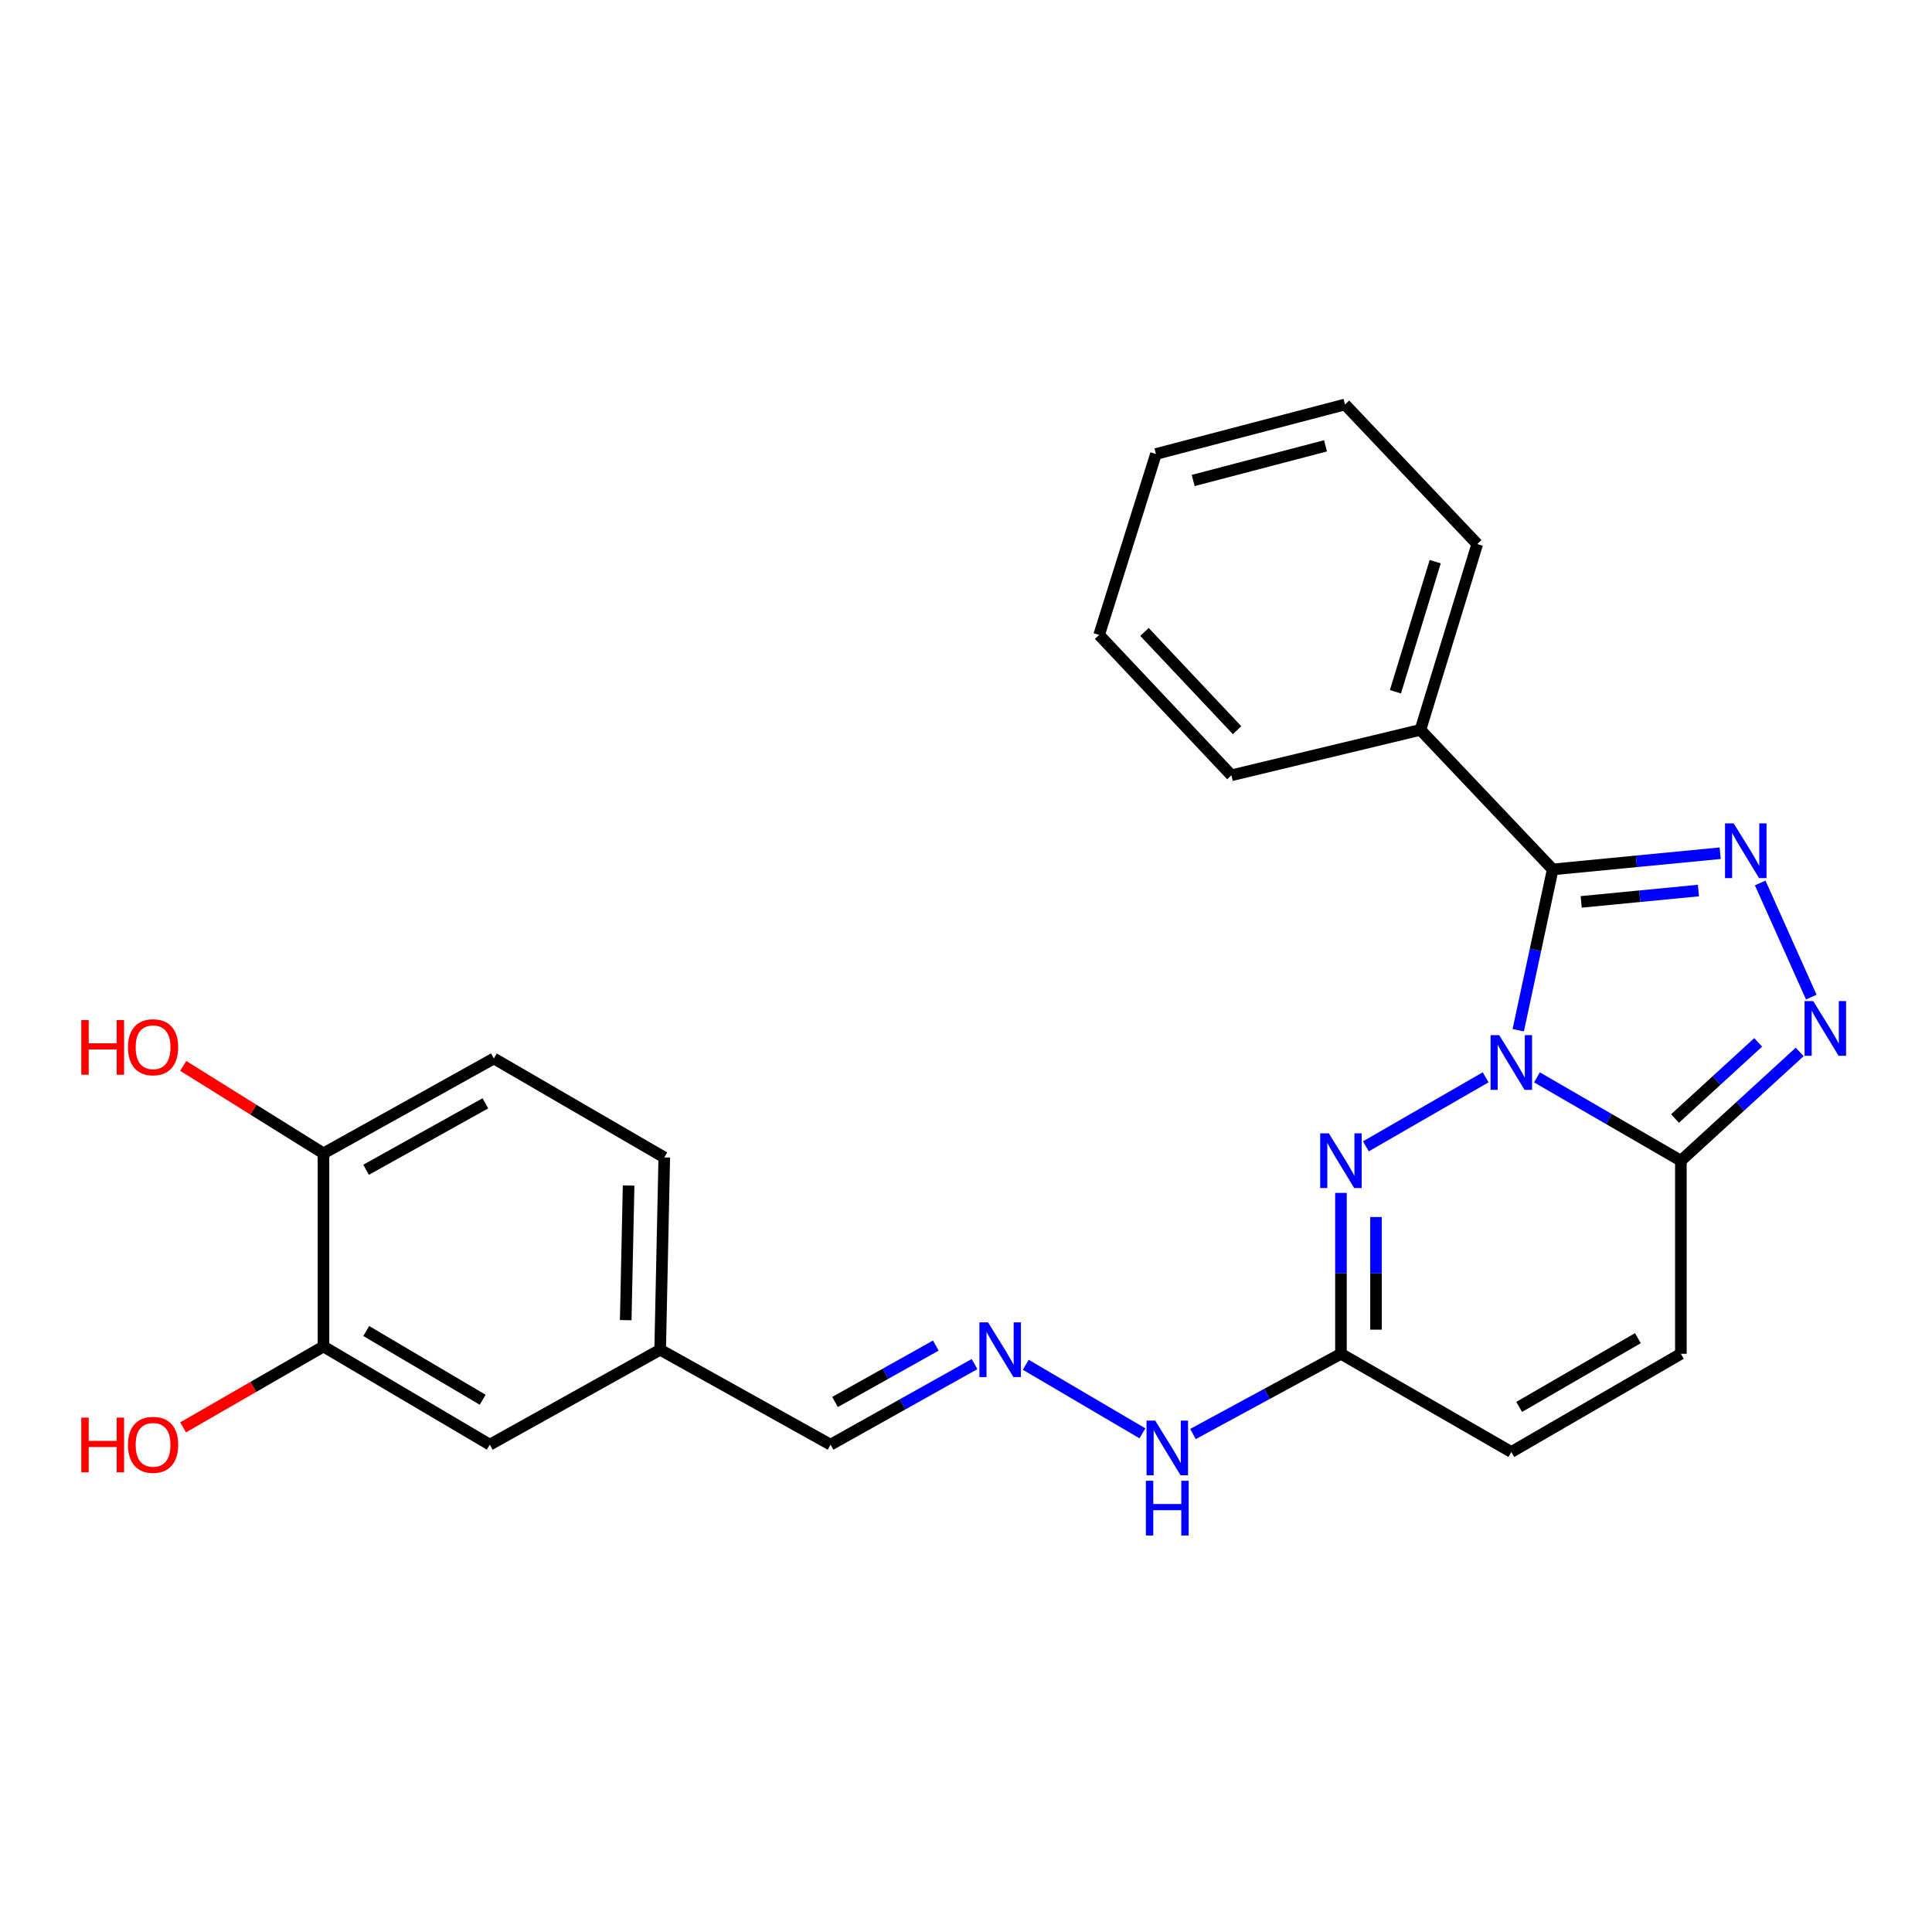 <?xml version='1.0' encoding='iso-8859-1'?>
<svg version='1.1' baseProfile='full'
              xmlns='http://www.w3.org/2000/svg'
                      xmlns:rdkit='http://www.rdkit.org/xml'
                      xmlns:xlink='http://www.w3.org/1999/xlink'
                  xml:space='preserve'
width='1000px' height='1000px' viewBox='0 0 1000 1000'>
<!-- END OF HEADER -->
<rect style='opacity:1.0;fill:#FFFFFF;stroke:none' width='1000' height='1000' x='0' y='0'> </rect>
<path class='bond-0' d='M 785.839,533.242 L 794.76,491.625' style='fill:none;fill-rule:evenodd;stroke:#0000FF;stroke-width:6px;stroke-linecap:butt;stroke-linejoin:miter;stroke-opacity:1' />
<path class='bond-0' d='M 794.76,491.625 L 803.68,450.008' style='fill:none;fill-rule:evenodd;stroke:#000000;stroke-width:6px;stroke-linecap:butt;stroke-linejoin:miter;stroke-opacity:1' />
<path class='bond-2' d='M 795.532,557.645 L 832.775,579.212' style='fill:none;fill-rule:evenodd;stroke:#0000FF;stroke-width:6px;stroke-linecap:butt;stroke-linejoin:miter;stroke-opacity:1' />
<path class='bond-2' d='M 832.775,579.212 L 870.017,600.779' style='fill:none;fill-rule:evenodd;stroke:#000000;stroke-width:6px;stroke-linecap:butt;stroke-linejoin:miter;stroke-opacity:1' />
<path class='bond-3' d='M 768.972,557.613 L 706.974,593.344' style='fill:none;fill-rule:evenodd;stroke:#0000FF;stroke-width:6px;stroke-linecap:butt;stroke-linejoin:miter;stroke-opacity:1' />
<path class='bond-1' d='M 803.68,450.008 L 847.02,445.815' style='fill:none;fill-rule:evenodd;stroke:#000000;stroke-width:6px;stroke-linecap:butt;stroke-linejoin:miter;stroke-opacity:1' />
<path class='bond-1' d='M 847.02,445.815 L 890.359,441.621' style='fill:none;fill-rule:evenodd;stroke:#0000FF;stroke-width:6px;stroke-linecap:butt;stroke-linejoin:miter;stroke-opacity:1' />
<path class='bond-1' d='M 818.43,466.812 L 848.767,463.877' style='fill:none;fill-rule:evenodd;stroke:#000000;stroke-width:6px;stroke-linecap:butt;stroke-linejoin:miter;stroke-opacity:1' />
<path class='bond-1' d='M 848.767,463.877 L 879.105,460.942' style='fill:none;fill-rule:evenodd;stroke:#0000FF;stroke-width:6px;stroke-linecap:butt;stroke-linejoin:miter;stroke-opacity:1' />
<path class='bond-10' d='M 803.68,450.008 L 735.216,377.783' style='fill:none;fill-rule:evenodd;stroke:#000000;stroke-width:6px;stroke-linecap:butt;stroke-linejoin:miter;stroke-opacity:1' />
<path class='bond-25' d='M 911.075,457.019 L 937.521,516.102' style='fill:none;fill-rule:evenodd;stroke:#0000FF;stroke-width:6px;stroke-linecap:butt;stroke-linejoin:miter;stroke-opacity:1' />
<path class='bond-4' d='M 870.017,600.779 L 900.763,572.628' style='fill:none;fill-rule:evenodd;stroke:#000000;stroke-width:6px;stroke-linecap:butt;stroke-linejoin:miter;stroke-opacity:1' />
<path class='bond-4' d='M 900.763,572.628 L 931.509,544.478' style='fill:none;fill-rule:evenodd;stroke:#0000FF;stroke-width:6px;stroke-linecap:butt;stroke-linejoin:miter;stroke-opacity:1' />
<path class='bond-4' d='M 866.987,578.949 L 888.508,559.244' style='fill:none;fill-rule:evenodd;stroke:#000000;stroke-width:6px;stroke-linecap:butt;stroke-linejoin:miter;stroke-opacity:1' />
<path class='bond-4' d='M 888.508,559.244 L 910.03,539.539' style='fill:none;fill-rule:evenodd;stroke:#0000FF;stroke-width:6px;stroke-linecap:butt;stroke-linejoin:miter;stroke-opacity:1' />
<path class='bond-6' d='M 870.017,600.779 L 870.017,700.718' style='fill:none;fill-rule:evenodd;stroke:#000000;stroke-width:6px;stroke-linecap:butt;stroke-linejoin:miter;stroke-opacity:1' />
<path class='bond-5' d='M 694.072,617.437 L 694.072,659.078' style='fill:none;fill-rule:evenodd;stroke:#0000FF;stroke-width:6px;stroke-linecap:butt;stroke-linejoin:miter;stroke-opacity:1' />
<path class='bond-5' d='M 694.072,659.078 L 694.072,700.718' style='fill:none;fill-rule:evenodd;stroke:#000000;stroke-width:6px;stroke-linecap:butt;stroke-linejoin:miter;stroke-opacity:1' />
<path class='bond-5' d='M 712.219,629.929 L 712.219,659.078' style='fill:none;fill-rule:evenodd;stroke:#0000FF;stroke-width:6px;stroke-linecap:butt;stroke-linejoin:miter;stroke-opacity:1' />
<path class='bond-5' d='M 712.219,659.078 L 712.219,688.226' style='fill:none;fill-rule:evenodd;stroke:#000000;stroke-width:6px;stroke-linecap:butt;stroke-linejoin:miter;stroke-opacity:1' />
<path class='bond-7' d='M 694.072,700.718 L 782.257,751.55' style='fill:none;fill-rule:evenodd;stroke:#000000;stroke-width:6px;stroke-linecap:butt;stroke-linejoin:miter;stroke-opacity:1' />
<path class='bond-11' d='M 694.072,700.718 L 655.776,721.481' style='fill:none;fill-rule:evenodd;stroke:#000000;stroke-width:6px;stroke-linecap:butt;stroke-linejoin:miter;stroke-opacity:1' />
<path class='bond-11' d='M 655.776,721.481 L 617.481,742.244' style='fill:none;fill-rule:evenodd;stroke:#0000FF;stroke-width:6px;stroke-linecap:butt;stroke-linejoin:miter;stroke-opacity:1' />
<path class='bond-26' d='M 870.017,700.718 L 782.257,751.55' style='fill:none;fill-rule:evenodd;stroke:#000000;stroke-width:6px;stroke-linecap:butt;stroke-linejoin:miter;stroke-opacity:1' />
<path class='bond-26' d='M 847.758,692.64 L 786.325,728.222' style='fill:none;fill-rule:evenodd;stroke:#000000;stroke-width:6px;stroke-linecap:butt;stroke-linejoin:miter;stroke-opacity:1' />
<path class='bond-8' d='M 530.932,706.406 L 591.32,741.893' style='fill:none;fill-rule:evenodd;stroke:#0000FF;stroke-width:6px;stroke-linecap:butt;stroke-linejoin:miter;stroke-opacity:1' />
<path class='bond-15' d='M 504.429,706.04 L 467.161,726.9' style='fill:none;fill-rule:evenodd;stroke:#0000FF;stroke-width:6px;stroke-linecap:butt;stroke-linejoin:miter;stroke-opacity:1' />
<path class='bond-15' d='M 467.161,726.9 L 429.893,747.759' style='fill:none;fill-rule:evenodd;stroke:#000000;stroke-width:6px;stroke-linecap:butt;stroke-linejoin:miter;stroke-opacity:1' />
<path class='bond-15' d='M 484.385,696.463 L 458.297,711.064' style='fill:none;fill-rule:evenodd;stroke:#0000FF;stroke-width:6px;stroke-linecap:butt;stroke-linejoin:miter;stroke-opacity:1' />
<path class='bond-15' d='M 458.297,711.064 L 432.21,725.666' style='fill:none;fill-rule:evenodd;stroke:#000000;stroke-width:6px;stroke-linecap:butt;stroke-linejoin:miter;stroke-opacity:1' />
<path class='bond-9' d='M 167.427,696.938 L 253.524,747.759' style='fill:none;fill-rule:evenodd;stroke:#000000;stroke-width:6px;stroke-linecap:butt;stroke-linejoin:miter;stroke-opacity:1' />
<path class='bond-9' d='M 189.566,688.933 L 249.834,724.508' style='fill:none;fill-rule:evenodd;stroke:#000000;stroke-width:6px;stroke-linecap:butt;stroke-linejoin:miter;stroke-opacity:1' />
<path class='bond-17' d='M 167.427,696.938 L 131.102,717.87' style='fill:none;fill-rule:evenodd;stroke:#000000;stroke-width:6px;stroke-linecap:butt;stroke-linejoin:miter;stroke-opacity:1' />
<path class='bond-17' d='M 131.102,717.87 L 94.778,738.802' style='fill:none;fill-rule:evenodd;stroke:#FF0000;stroke-width:6px;stroke-linecap:butt;stroke-linejoin:miter;stroke-opacity:1' />
<path class='bond-28' d='M 167.427,696.938 L 167.427,596.988' style='fill:none;fill-rule:evenodd;stroke:#000000;stroke-width:6px;stroke-linecap:butt;stroke-linejoin:miter;stroke-opacity:1' />
<path class='bond-20' d='M 735.216,377.783 L 764.624,281.604' style='fill:none;fill-rule:evenodd;stroke:#000000;stroke-width:6px;stroke-linecap:butt;stroke-linejoin:miter;stroke-opacity:1' />
<path class='bond-20' d='M 722.273,358.05 L 742.859,290.724' style='fill:none;fill-rule:evenodd;stroke:#000000;stroke-width:6px;stroke-linecap:butt;stroke-linejoin:miter;stroke-opacity:1' />
<path class='bond-21' d='M 735.216,377.783 L 637.373,401.293' style='fill:none;fill-rule:evenodd;stroke:#000000;stroke-width:6px;stroke-linecap:butt;stroke-linejoin:miter;stroke-opacity:1' />
<path class='bond-12' d='M 167.427,596.988 L 255.621,547.86' style='fill:none;fill-rule:evenodd;stroke:#000000;stroke-width:6px;stroke-linecap:butt;stroke-linejoin:miter;stroke-opacity:1' />
<path class='bond-12' d='M 189.487,605.472 L 251.223,571.083' style='fill:none;fill-rule:evenodd;stroke:#000000;stroke-width:6px;stroke-linecap:butt;stroke-linejoin:miter;stroke-opacity:1' />
<path class='bond-19' d='M 167.427,596.988 L 131.129,574.346' style='fill:none;fill-rule:evenodd;stroke:#000000;stroke-width:6px;stroke-linecap:butt;stroke-linejoin:miter;stroke-opacity:1' />
<path class='bond-19' d='M 131.129,574.346 L 94.832,551.703' style='fill:none;fill-rule:evenodd;stroke:#FF0000;stroke-width:6px;stroke-linecap:butt;stroke-linejoin:miter;stroke-opacity:1' />
<path class='bond-13' d='M 253.524,747.759 L 341.699,698.621' style='fill:none;fill-rule:evenodd;stroke:#000000;stroke-width:6px;stroke-linecap:butt;stroke-linejoin:miter;stroke-opacity:1' />
<path class='bond-14' d='M 255.621,547.86 L 343.826,599.085' style='fill:none;fill-rule:evenodd;stroke:#000000;stroke-width:6px;stroke-linecap:butt;stroke-linejoin:miter;stroke-opacity:1' />
<path class='bond-16' d='M 429.893,747.759 L 341.699,698.621' style='fill:none;fill-rule:evenodd;stroke:#000000;stroke-width:6px;stroke-linecap:butt;stroke-linejoin:miter;stroke-opacity:1' />
<path class='bond-18' d='M 341.699,698.621 L 343.826,599.085' style='fill:none;fill-rule:evenodd;stroke:#000000;stroke-width:6px;stroke-linecap:butt;stroke-linejoin:miter;stroke-opacity:1' />
<path class='bond-18' d='M 323.875,683.303 L 325.364,613.628' style='fill:none;fill-rule:evenodd;stroke:#000000;stroke-width:6px;stroke-linecap:butt;stroke-linejoin:miter;stroke-opacity:1' />
<path class='bond-23' d='M 764.624,281.604 L 696.169,209.359' style='fill:none;fill-rule:evenodd;stroke:#000000;stroke-width:6px;stroke-linecap:butt;stroke-linejoin:miter;stroke-opacity:1' />
<path class='bond-22' d='M 637.373,401.293 L 568.909,328.635' style='fill:none;fill-rule:evenodd;stroke:#000000;stroke-width:6px;stroke-linecap:butt;stroke-linejoin:miter;stroke-opacity:1' />
<path class='bond-22' d='M 640.311,377.949 L 592.386,327.088' style='fill:none;fill-rule:evenodd;stroke:#000000;stroke-width:6px;stroke-linecap:butt;stroke-linejoin:miter;stroke-opacity:1' />
<path class='bond-24' d='M 568.909,328.635 L 598.317,234.986' style='fill:none;fill-rule:evenodd;stroke:#000000;stroke-width:6px;stroke-linecap:butt;stroke-linejoin:miter;stroke-opacity:1' />
<path class='bond-27' d='M 696.169,209.359 L 598.317,234.986' style='fill:none;fill-rule:evenodd;stroke:#000000;stroke-width:6px;stroke-linecap:butt;stroke-linejoin:miter;stroke-opacity:1' />
<path class='bond-27' d='M 686.089,230.758 L 617.592,248.697' style='fill:none;fill-rule:evenodd;stroke:#000000;stroke-width:6px;stroke-linecap:butt;stroke-linejoin:miter;stroke-opacity:1' />
<path  class='atom-0' d='M 775.997 535.797
L 785.277 550.797
Q 786.197 552.277, 787.677 554.957
Q 789.157 557.637, 789.237 557.797
L 789.237 535.797
L 792.997 535.797
L 792.997 564.117
L 789.117 564.117
L 779.157 547.717
Q 777.997 545.797, 776.757 543.597
Q 775.557 541.397, 775.197 540.717
L 775.197 564.117
L 771.517 564.117
L 771.517 535.797
L 775.997 535.797
' fill='#0000FF'/>
<path  class='atom-2' d='M 897.349 426.179
L 906.629 441.179
Q 907.549 442.659, 909.029 445.339
Q 910.509 448.019, 910.589 448.179
L 910.589 426.179
L 914.349 426.179
L 914.349 454.499
L 910.469 454.499
L 900.509 438.099
Q 899.349 436.179, 898.109 433.979
Q 896.909 431.779, 896.549 431.099
L 896.549 454.499
L 892.869 454.499
L 892.869 426.179
L 897.349 426.179
' fill='#0000FF'/>
<path  class='atom-4' d='M 687.812 586.619
L 697.092 601.619
Q 698.012 603.099, 699.492 605.779
Q 700.972 608.459, 701.052 608.619
L 701.052 586.619
L 704.812 586.619
L 704.812 614.939
L 700.932 614.939
L 690.972 598.539
Q 689.812 596.619, 688.572 594.419
Q 687.372 592.219, 687.012 591.539
L 687.012 614.939
L 683.332 614.939
L 683.332 586.619
L 687.812 586.619
' fill='#0000FF'/>
<path  class='atom-5' d='M 938.523 518.164
L 947.803 533.164
Q 948.723 534.644, 950.203 537.324
Q 951.683 540.004, 951.763 540.164
L 951.763 518.164
L 955.523 518.164
L 955.523 546.484
L 951.643 546.484
L 941.683 530.084
Q 940.523 528.164, 939.283 525.964
Q 938.083 523.764, 937.723 523.084
L 937.723 546.484
L 934.043 546.484
L 934.043 518.164
L 938.523 518.164
' fill='#0000FF'/>
<path  class='atom-9' d='M 511.424 684.461
L 520.704 699.461
Q 521.624 700.941, 523.104 703.621
Q 524.584 706.301, 524.664 706.461
L 524.664 684.461
L 528.424 684.461
L 528.424 712.781
L 524.544 712.781
L 514.584 696.381
Q 513.424 694.461, 512.184 692.261
Q 510.984 690.061, 510.624 689.381
L 510.624 712.781
L 506.944 712.781
L 506.944 684.461
L 511.424 684.461
' fill='#0000FF'/>
<path  class='atom-12' d='M 597.924 735.293
L 607.204 750.293
Q 608.124 751.773, 609.604 754.453
Q 611.084 757.133, 611.164 757.293
L 611.164 735.293
L 614.924 735.293
L 614.924 763.613
L 611.044 763.613
L 601.084 747.213
Q 599.924 745.293, 598.684 743.093
Q 597.484 740.893, 597.124 740.213
L 597.124 763.613
L 593.444 763.613
L 593.444 735.293
L 597.924 735.293
' fill='#0000FF'/>
<path  class='atom-12' d='M 593.104 766.445
L 596.944 766.445
L 596.944 778.485
L 611.424 778.485
L 611.424 766.445
L 615.264 766.445
L 615.264 794.765
L 611.424 794.765
L 611.424 781.685
L 596.944 781.685
L 596.944 794.765
L 593.104 794.765
L 593.104 766.445
' fill='#0000FF'/>
<path  class='atom-18' d='M 42.073 733.759
L 45.913 733.759
L 45.913 745.799
L 60.393 745.799
L 60.393 733.759
L 64.233 733.759
L 64.233 762.079
L 60.393 762.079
L 60.393 748.999
L 45.913 748.999
L 45.913 762.079
L 42.073 762.079
L 42.073 733.759
' fill='#FF0000'/>
<path  class='atom-18' d='M 66.233 747.839
Q 66.233 741.039, 69.593 737.239
Q 72.953 733.439, 79.233 733.439
Q 85.513 733.439, 88.873 737.239
Q 92.233 741.039, 92.233 747.839
Q 92.233 754.719, 88.833 758.639
Q 85.433 762.519, 79.233 762.519
Q 72.993 762.519, 69.593 758.639
Q 66.233 754.759, 66.233 747.839
M 79.233 759.319
Q 83.553 759.319, 85.873 756.439
Q 88.233 753.519, 88.233 747.839
Q 88.233 742.279, 85.873 739.479
Q 83.553 736.639, 79.233 736.639
Q 74.913 736.639, 72.553 739.439
Q 70.233 742.239, 70.233 747.839
Q 70.233 753.559, 72.553 756.439
Q 74.913 759.319, 79.233 759.319
' fill='#FF0000'/>
<path  class='atom-20' d='M 42.073 527.973
L 45.913 527.973
L 45.913 540.013
L 60.393 540.013
L 60.393 527.973
L 64.233 527.973
L 64.233 556.293
L 60.393 556.293
L 60.393 543.213
L 45.913 543.213
L 45.913 556.293
L 42.073 556.293
L 42.073 527.973
' fill='#FF0000'/>
<path  class='atom-20' d='M 66.233 542.053
Q 66.233 535.253, 69.593 531.453
Q 72.953 527.653, 79.233 527.653
Q 85.513 527.653, 88.873 531.453
Q 92.233 535.253, 92.233 542.053
Q 92.233 548.933, 88.833 552.853
Q 85.433 556.733, 79.233 556.733
Q 72.993 556.733, 69.593 552.853
Q 66.233 548.973, 66.233 542.053
M 79.233 553.533
Q 83.553 553.533, 85.873 550.653
Q 88.233 547.733, 88.233 542.053
Q 88.233 536.493, 85.873 533.693
Q 83.553 530.853, 79.233 530.853
Q 74.913 530.853, 72.553 533.653
Q 70.233 536.453, 70.233 542.053
Q 70.233 547.773, 72.553 550.653
Q 74.913 553.533, 79.233 553.533
' fill='#FF0000'/>
</svg>
